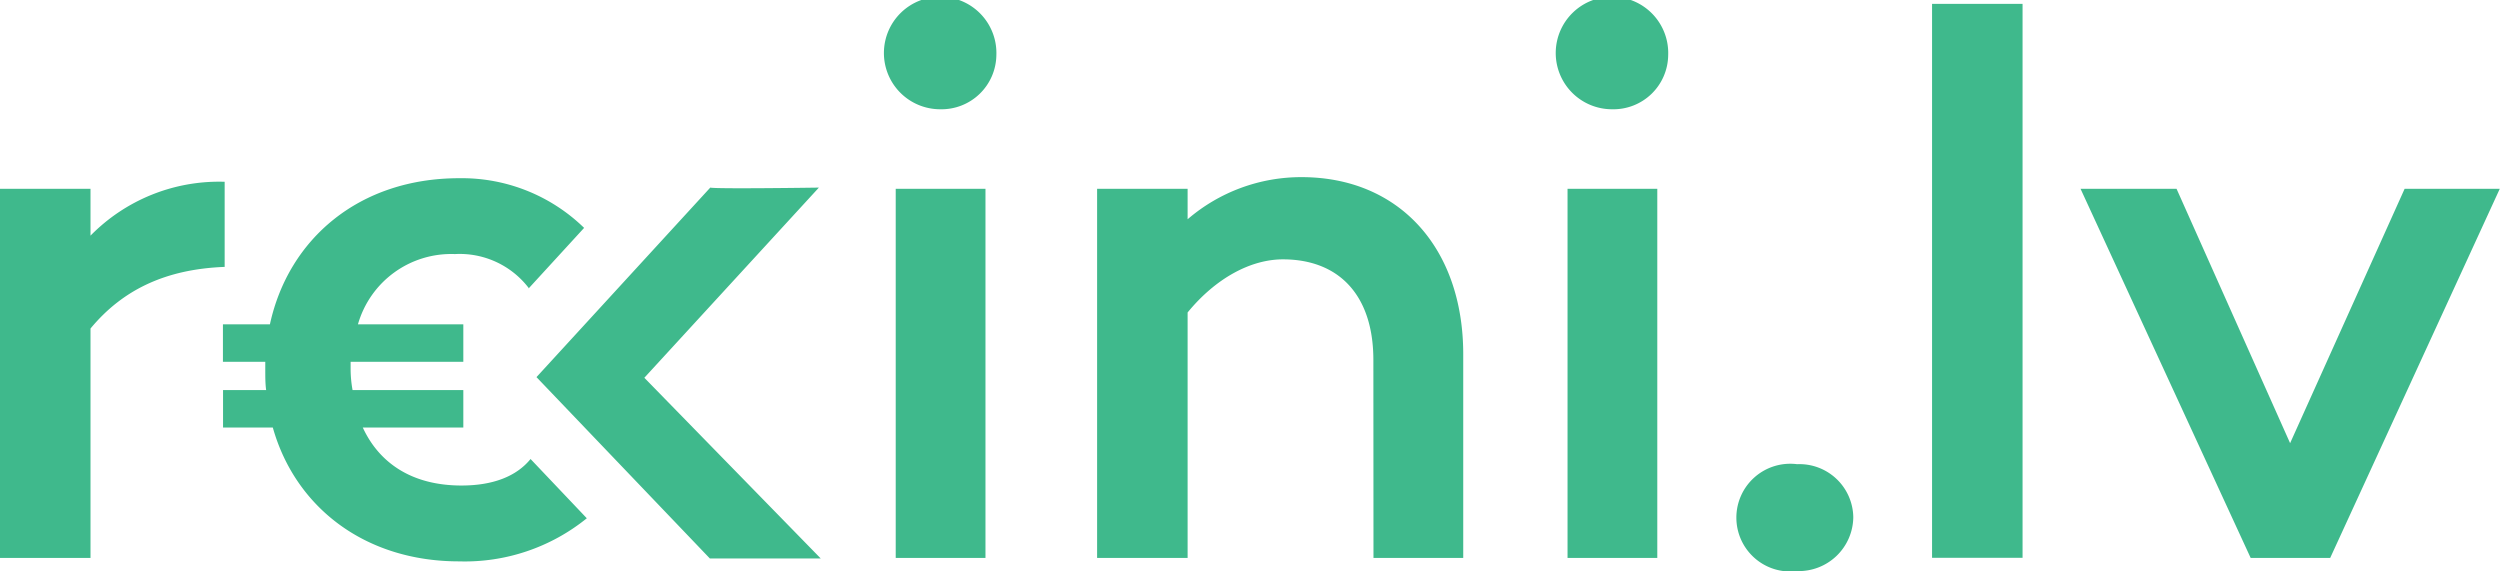 <svg id="Layer_1" data-name="Layer 1" xmlns="http://www.w3.org/2000/svg" viewBox="0 0 232.02 53.01"><defs><style>.cls-1{fill:#3fb98c;}</style></defs><title>Artboard 1</title><path class="cls-1" d="M153.81,17.52h-8.33V51.78h8.33Zm-62.35,0H83.13V51.78h8.33ZM20.85,24.77v-7.9a16.71,16.71,0,0,0-12.45,5V17.52H0V51.78H8.4V30.49c3-3.62,7-5.51,12.45-5.72m28.21,2,5.15-5.62a16.25,16.25,0,0,0-11.6-4.61c-9.26,0-15.83,5.61-17.56,13.56H20.69v3.48h3.93c0,.26,0,.51,0,.78,0,.62,0,1.24.08,1.84h-4v3.48h4.62C27.38,47,33.79,52.1,42.61,52.1a18,18,0,0,0,11.85-4L49.24,42.6c-1.32,1.62-3.5,2.46-6.41,2.46-4.75,0-7.7-2.22-9.16-5.38H43V36.2H32.72a11.17,11.17,0,0,1-.18-1.93c0-.24,0-.46,0-.69H43V30.1H33.22a9,9,0,0,1,9-6.52,8.07,8.07,0,0,1,6.88,3.19M76.17,51.83,59.8,35.06,76,17.41s-9.52.14-10.08,0L49.79,35,65.88,51.83ZM92.47,5.14a5.22,5.22,0,1,0-5.21,5,5.09,5.09,0,0,0,5.21-5m35,46.64h8.33V32.88c0-9.92-6-16.44-15-16.44a16.16,16.16,0,0,0-10.58,3.91V17.52h-8.4V51.78h8.4V29c2.61-3.19,5.87-4.93,8.84-4.93,5.21,0,8.4,3.33,8.4,9.34ZM154.82,5.14a5.22,5.22,0,1,0-5.21,5,5.08,5.08,0,0,0,5.21-5M172,48a5,5,0,0,0-5.22-4.92,5,5,0,1,0,0,9.92A5.06,5.06,0,0,0,172,48m7.31,3.77h8.4V.36h-8.4ZM232,17.52h-8.83L212.54,41.13,202,17.52h-8.91l15.79,34.26h7.38Z"/></svg>